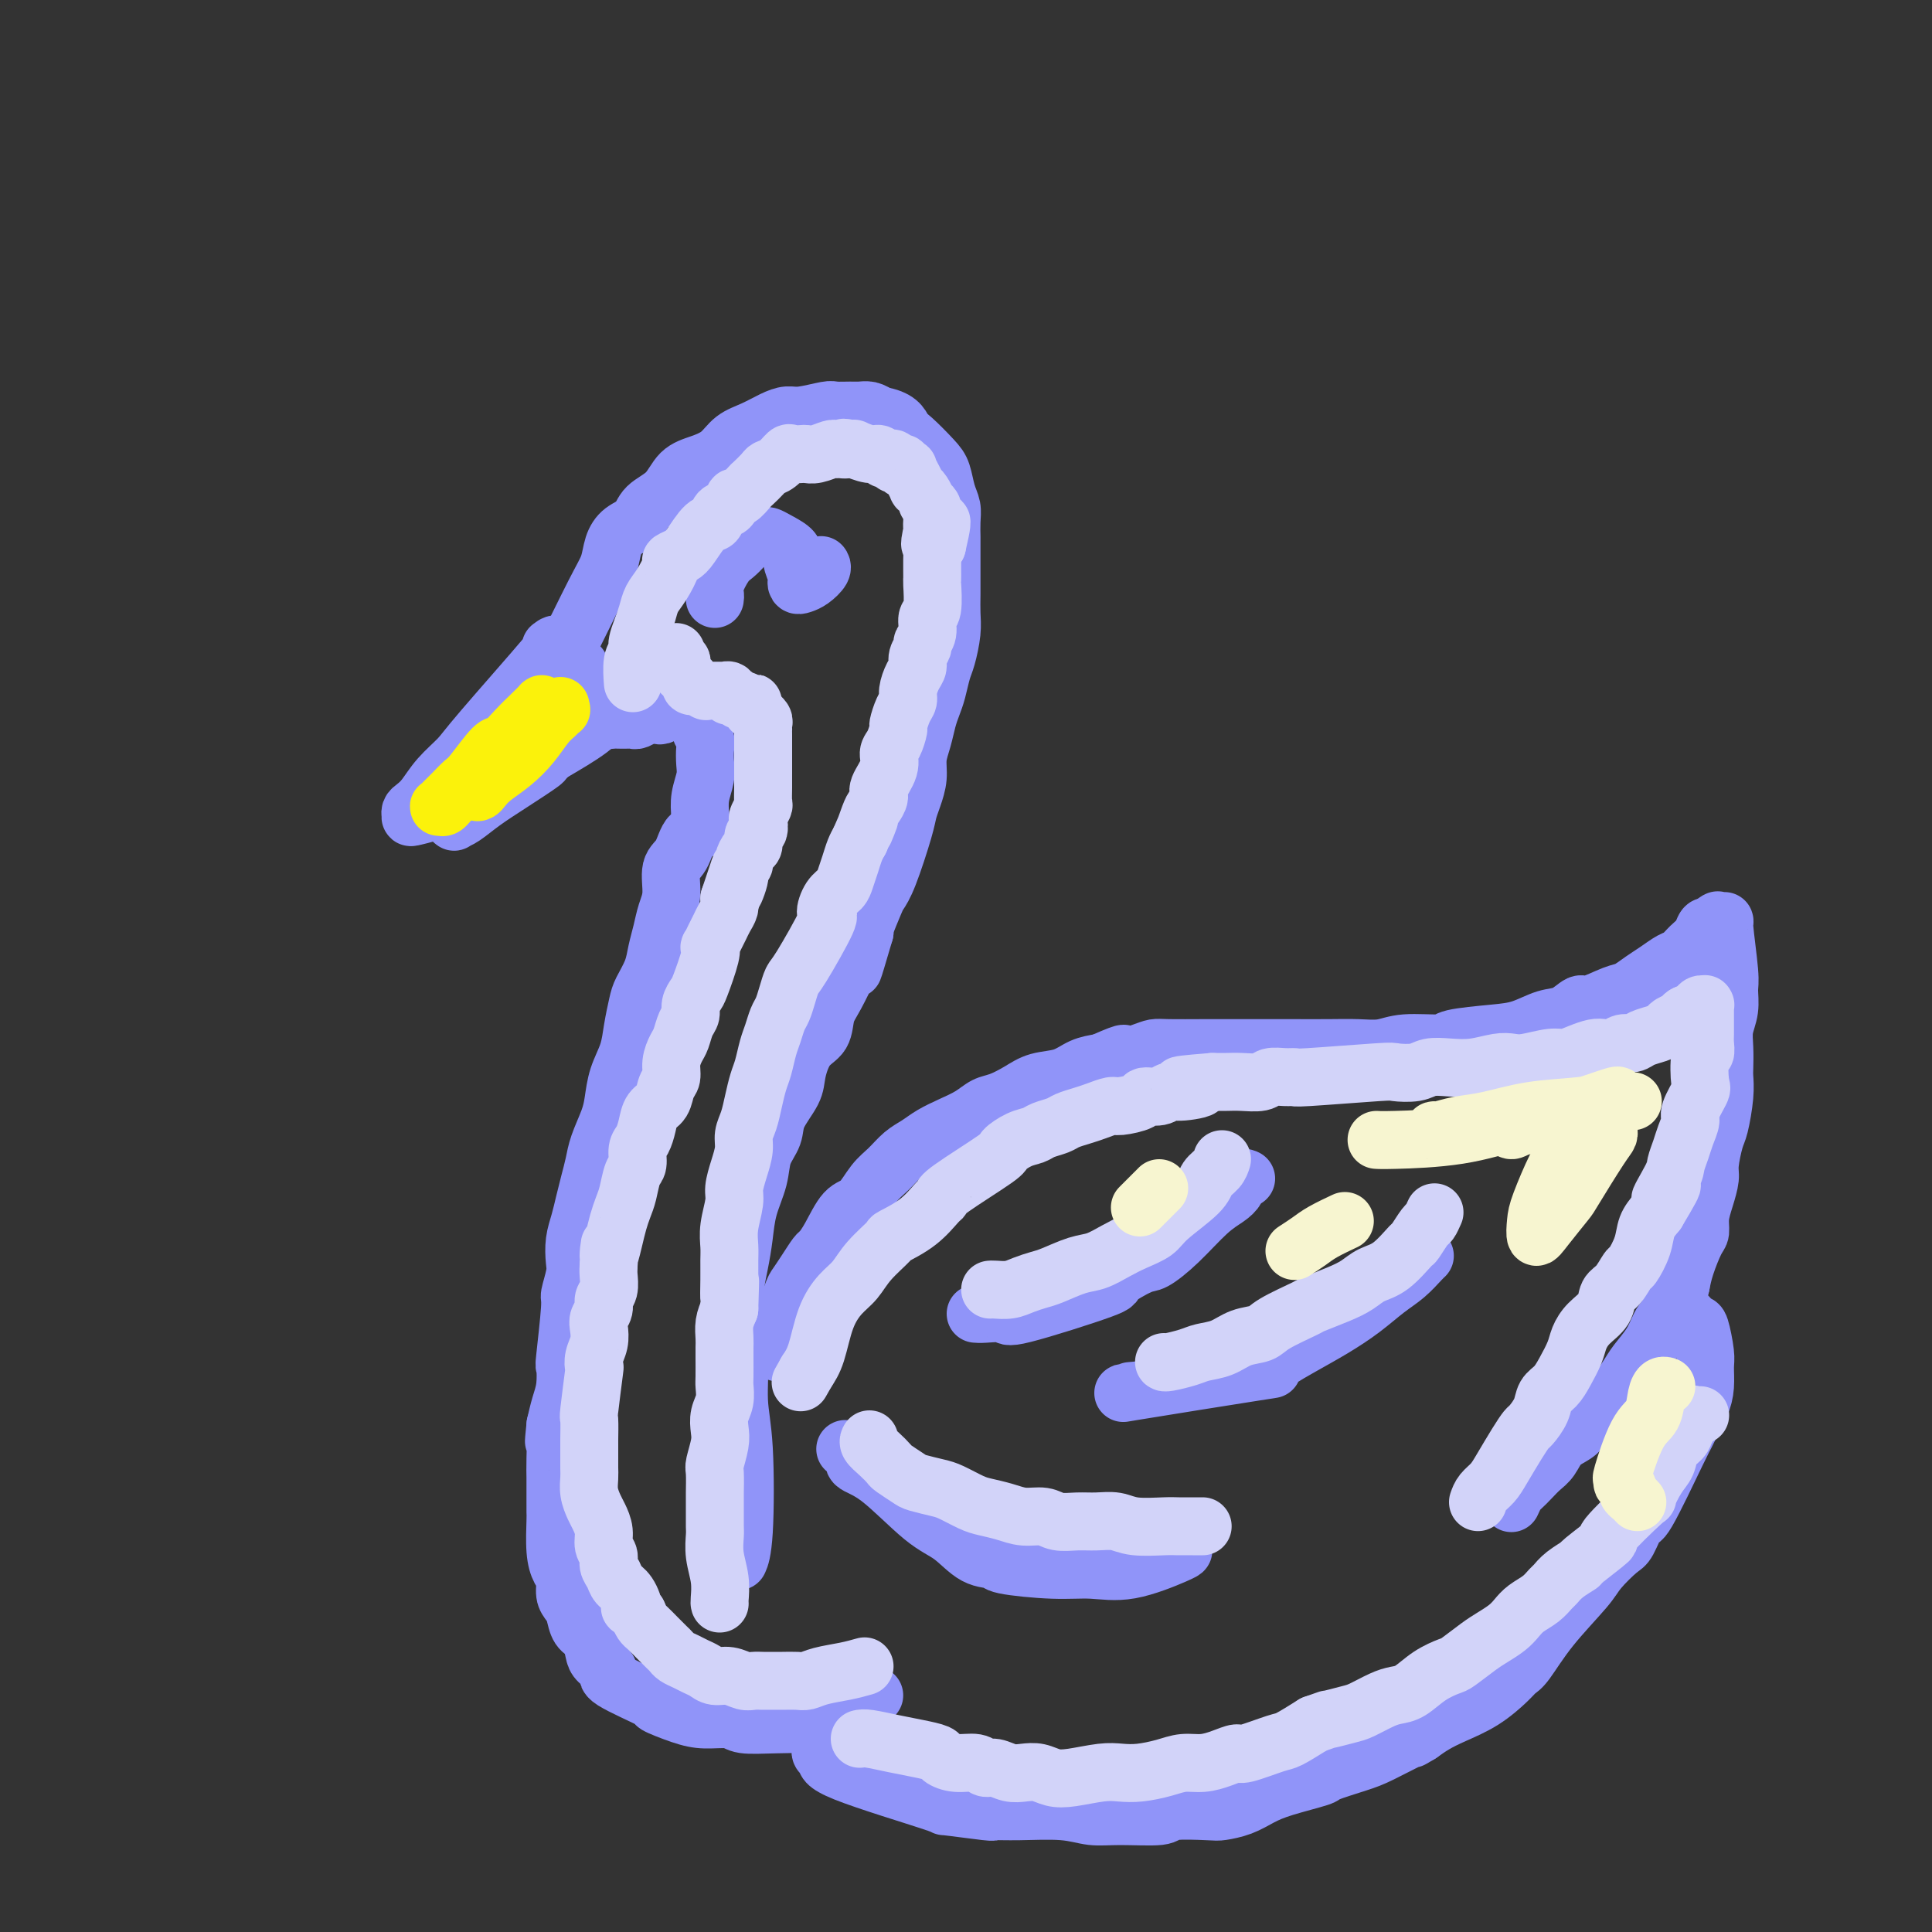 <svg viewBox='0 0 400 400' version='1.1' xmlns='http://www.w3.org/2000/svg' xmlns:xlink='http://www.w3.org/1999/xlink'><rect x="0" y="0" width="400" height="400" fill="#333333" stroke="none"/><g fill='none' stroke='rgb(144,148,249)' stroke-width='12' stroke-linecap='round' stroke-linejoin='round'><path d='M115,138c0.251,-0.064 0.503,-0.129 2,-3c1.497,-2.871 4.240,-8.550 6,-12c1.760,-3.450 2.539,-4.671 3,-6c0.461,-1.329 0.606,-2.766 1,-4c0.394,-1.234 1.038,-2.263 2,-3c0.962,-0.737 2.241,-1.181 3,-2c0.759,-0.819 0.997,-2.014 2,-3c1.003,-0.986 2.771,-1.762 4,-3c1.229,-1.238 1.921,-2.936 3,-4c1.079,-1.064 2.547,-1.493 4,-2c1.453,-0.507 2.893,-1.093 4,-2c1.107,-0.907 1.883,-2.137 3,-3c1.117,-0.863 2.576,-1.359 4,-2c1.424,-0.641 2.814,-1.426 4,-2c1.186,-0.574 2.170,-0.939 3,-1c0.830,-0.061 1.507,0.180 3,0c1.493,-0.180 3.804,-0.781 5,-1c1.196,-0.219 1.279,-0.056 2,0c0.721,0.056 2.080,0.005 3,0c0.920,-0.005 1.402,0.037 2,0c0.598,-0.037 1.314,-0.153 2,0c0.686,0.153 1.343,0.577 2,1'/><path d='M182,86c4.008,0.614 4.527,2.149 5,3c0.473,0.851 0.901,1.018 2,2c1.099,0.982 2.869,2.779 4,4c1.131,1.221 1.624,1.866 2,3c0.376,1.134 0.637,2.758 1,4c0.363,1.242 0.829,2.102 1,3c0.171,0.898 0.046,1.835 0,3c-0.046,1.165 -0.012,2.559 0,3c0.012,0.441 0.003,-0.069 0,1c-0.003,1.069 -0.000,3.719 0,5c0.000,1.281 -0.003,1.193 0,2c0.003,0.807 0.012,2.507 0,4c-0.012,1.493 -0.045,2.777 0,4c0.045,1.223 0.167,2.386 0,4c-0.167,1.614 -0.622,3.680 -1,5c-0.378,1.320 -0.678,1.892 -1,3c-0.322,1.108 -0.665,2.750 -1,4c-0.335,1.250 -0.663,2.108 -1,3c-0.337,0.892 -0.681,1.817 -1,3c-0.319,1.183 -0.611,2.624 -1,4c-0.389,1.376 -0.876,2.687 -1,4c-0.124,1.313 0.115,2.627 0,4c-0.115,1.373 -0.584,2.806 -1,4c-0.416,1.194 -0.779,2.151 -1,3c-0.221,0.849 -0.301,1.590 -1,4c-0.699,2.410 -2.016,6.488 -3,9c-0.984,2.512 -1.635,3.457 -2,4c-0.365,0.543 -0.444,0.685 -1,2c-0.556,1.315 -1.587,3.804 -2,5c-0.413,1.196 -0.206,1.098 0,1'/><path d='M179,193c-3.217,10.974 -2.261,7.409 -2,6c0.261,-1.409 -0.174,-0.661 -1,1c-0.826,1.661 -2.043,4.237 -3,6c-0.957,1.763 -1.655,2.714 -2,4c-0.345,1.286 -0.338,2.906 -1,4c-0.662,1.094 -1.993,1.660 -3,3c-1.007,1.340 -1.688,3.452 -2,5c-0.312,1.548 -0.253,2.530 -1,4c-0.747,1.470 -2.298,3.427 -3,5c-0.702,1.573 -0.555,2.762 -1,4c-0.445,1.238 -1.481,2.527 -2,4c-0.519,1.473 -0.522,3.131 -1,5c-0.478,1.869 -1.430,3.948 -2,6c-0.570,2.052 -0.756,4.077 -1,6c-0.244,1.923 -0.545,3.745 -1,6c-0.455,2.255 -1.063,4.942 -1,8c0.063,3.058 0.798,6.487 1,10c0.202,3.513 -0.128,7.110 0,10c0.128,2.890 0.715,5.074 1,10c0.285,4.926 0.269,12.596 0,17c-0.269,4.404 -0.791,5.544 -1,6c-0.209,0.456 -0.104,0.228 0,0'/><path d='M120,138c0.024,0.245 0.048,0.489 0,1c-0.048,0.511 -0.167,1.288 0,2c0.167,0.712 0.621,1.357 1,2c0.379,0.643 0.683,1.282 1,2c0.317,0.718 0.647,1.513 1,2c0.353,0.487 0.728,0.667 1,1c0.272,0.333 0.440,0.821 1,1c0.560,0.179 1.511,0.049 2,0c0.489,-0.049 0.515,-0.017 1,0c0.485,0.017 1.429,0.018 2,0c0.571,-0.018 0.769,-0.056 1,0c0.231,0.056 0.496,0.208 1,0c0.504,-0.208 1.248,-0.774 2,-1c0.752,-0.226 1.512,-0.113 2,0c0.488,0.113 0.705,0.227 1,0c0.295,-0.227 0.670,-0.794 1,-1c0.330,-0.206 0.616,-0.052 1,0c0.384,0.052 0.867,0.002 1,0c0.133,-0.002 -0.085,0.044 0,0c0.085,-0.044 0.471,-0.177 1,0c0.529,0.177 1.199,0.665 2,1c0.801,0.335 1.731,0.515 2,1c0.269,0.485 -0.123,1.273 0,2c0.123,0.727 0.761,1.394 1,2c0.239,0.606 0.078,1.151 0,2c-0.078,0.849 -0.072,2.001 0,3c0.072,0.999 0.212,1.846 0,3c-0.212,1.154 -0.775,2.615 -1,4c-0.225,1.385 -0.113,2.692 0,4'/><path d='M145,169c-0.056,3.943 -1.195,3.299 -2,4c-0.805,0.701 -1.276,2.746 -2,4c-0.724,1.254 -1.700,1.717 -2,3c-0.300,1.283 0.075,3.385 0,5c-0.075,1.615 -0.601,2.743 -1,4c-0.399,1.257 -0.670,2.642 -1,4c-0.330,1.358 -0.719,2.690 -1,4c-0.281,1.310 -0.456,2.597 -1,4c-0.544,1.403 -1.459,2.923 -2,4c-0.541,1.077 -0.709,1.712 -1,3c-0.291,1.288 -0.707,3.228 -1,5c-0.293,1.772 -0.463,3.376 -1,5c-0.537,1.624 -1.439,3.266 -2,5c-0.561,1.734 -0.780,3.559 -1,5c-0.220,1.441 -0.440,2.499 -1,4c-0.560,1.501 -1.459,3.444 -2,5c-0.541,1.556 -0.723,2.726 -1,4c-0.277,1.274 -0.649,2.652 -1,4c-0.351,1.348 -0.681,2.666 -1,4c-0.319,1.334 -0.625,2.684 -1,4c-0.375,1.316 -0.817,2.599 -1,4c-0.183,1.401 -0.105,2.920 0,4c0.105,1.080 0.238,1.722 0,3c-0.238,1.278 -0.848,3.191 -1,4c-0.152,0.809 0.152,0.512 0,3c-0.152,2.488 -0.762,7.761 -1,10c-0.238,2.239 -0.105,1.446 0,2c0.105,0.554 0.182,2.457 0,4c-0.182,1.543 -0.623,2.727 -1,4c-0.377,1.273 -0.688,2.637 -1,4'/><path d='M115,295c-0.619,6.079 -0.166,2.277 0,2c0.166,-0.277 0.045,2.972 0,5c-0.045,2.028 -0.013,2.835 0,4c0.013,1.165 0.006,2.686 0,4c-0.006,1.314 -0.012,2.420 0,3c0.012,0.580 0.041,0.634 0,2c-0.041,1.366 -0.152,4.043 0,6c0.152,1.957 0.566,3.195 1,4c0.434,0.805 0.889,1.178 1,2c0.111,0.822 -0.121,2.092 0,3c0.121,0.908 0.596,1.454 1,2c0.404,0.546 0.737,1.090 1,2c0.263,0.910 0.458,2.184 1,3c0.542,0.816 1.433,1.175 2,2c0.567,0.825 0.809,2.116 1,3c0.191,0.884 0.331,1.359 1,2c0.669,0.641 1.869,1.446 2,2c0.131,0.554 -0.806,0.856 1,2c1.806,1.144 6.354,3.129 8,4c1.646,0.871 0.391,0.630 1,1c0.609,0.370 3.081,1.353 5,2c1.919,0.647 3.283,0.958 5,1c1.717,0.042 3.787,-0.185 5,0c1.213,0.185 1.569,0.782 3,1c1.431,0.218 3.939,0.059 7,0c3.061,-0.059 6.676,-0.016 10,-1c3.324,-0.984 6.356,-2.996 8,-4c1.644,-1.004 1.898,-1.001 2,-1c0.102,0.001 0.051,0.001 0,0'/><path d='M114,134c0.925,-0.696 1.850,-1.392 -1,2c-2.850,3.392 -9.474,10.874 -13,15c-3.526,4.126 -3.954,4.898 -5,6c-1.046,1.102 -2.711,2.533 -4,4c-1.289,1.467 -2.203,2.968 -3,4c-0.797,1.032 -1.479,1.593 -2,2c-0.521,0.407 -0.883,0.660 -1,1c-0.117,0.340 0.010,0.766 0,1c-0.010,0.234 -0.156,0.274 1,0c1.156,-0.274 3.614,-0.863 6,-2c2.386,-1.137 4.702,-2.822 7,-4c2.298,-1.178 4.580,-1.850 7,-3c2.420,-1.150 4.978,-2.777 7,-4c2.022,-1.223 3.508,-2.040 5,-3c1.492,-0.960 2.990,-2.063 4,-3c1.010,-0.937 1.534,-1.708 2,-2c0.466,-0.292 0.876,-0.106 1,0c0.124,0.106 -0.039,0.131 0,0c0.039,-0.131 0.280,-0.420 0,0c-0.280,0.420 -1.080,1.549 -3,3c-1.920,1.451 -4.960,3.226 -8,5'/><path d='M114,156c-1.718,1.501 -1.014,1.254 -2,2c-0.986,0.746 -3.662,2.487 -6,4c-2.338,1.513 -4.339,2.799 -6,4c-1.661,1.201 -2.981,2.317 -4,3c-1.019,0.683 -1.736,0.934 -2,1c-0.264,0.066 -0.074,-0.053 0,0c0.074,0.053 0.032,0.279 0,0c-0.032,-0.279 -0.054,-1.064 1,-2c1.054,-0.936 3.183,-2.023 5,-4c1.817,-1.977 3.320,-4.845 5,-7c1.680,-2.155 3.536,-3.597 5,-5c1.464,-1.403 2.537,-2.768 4,-4c1.463,-1.232 3.317,-2.332 4,-3c0.683,-0.668 0.195,-0.905 0,-1c-0.195,-0.095 -0.098,-0.047 0,0'/><path d='M148,124c0.048,-0.304 0.096,-0.609 0,-1c-0.096,-0.391 -0.335,-0.869 0,-2c0.335,-1.131 1.245,-2.916 2,-4c0.755,-1.084 1.354,-1.468 2,-2c0.646,-0.532 1.340,-1.212 2,-2c0.660,-0.788 1.284,-1.683 2,-2c0.716,-0.317 1.522,-0.056 2,0c0.478,0.056 0.629,-0.094 1,0c0.371,0.094 0.961,0.431 2,1c1.039,0.569 2.526,1.372 3,2c0.474,0.628 -0.067,1.083 0,2c0.067,0.917 0.741,2.296 1,3c0.259,0.704 0.101,0.732 0,1c-0.101,0.268 -0.146,0.776 0,1c0.146,0.224 0.484,0.165 1,0c0.516,-0.165 1.210,-0.436 2,-1c0.790,-0.564 1.674,-1.421 2,-2c0.326,-0.579 0.093,-0.880 0,-1c-0.093,-0.120 -0.047,-0.060 0,0'/><path d='M161,280c0.478,-1.099 0.957,-2.198 1,-3c0.043,-0.802 -0.349,-1.308 0,-3c0.349,-1.692 1.441,-4.571 2,-6c0.559,-1.429 0.586,-1.409 1,-2c0.414,-0.591 1.216,-1.794 2,-3c0.784,-1.206 1.550,-2.414 2,-3c0.450,-0.586 0.585,-0.548 1,-1c0.415,-0.452 1.111,-1.394 2,-3c0.889,-1.606 1.970,-3.876 3,-5c1.030,-1.124 2.008,-1.102 3,-2c0.992,-0.898 1.997,-2.716 3,-4c1.003,-1.284 2.004,-2.035 3,-3c0.996,-0.965 1.989,-2.145 3,-3c1.011,-0.855 2.042,-1.385 3,-2c0.958,-0.615 1.844,-1.316 3,-2c1.156,-0.684 2.581,-1.352 4,-2c1.419,-0.648 2.832,-1.277 4,-2c1.168,-0.723 2.090,-1.541 3,-2c0.910,-0.459 1.807,-0.561 3,-1c1.193,-0.439 2.682,-1.217 4,-2c1.318,-0.783 2.467,-1.571 4,-2c1.533,-0.429 3.451,-0.500 5,-1c1.549,-0.500 2.728,-1.429 4,-2c1.272,-0.571 2.636,-0.786 4,-1'/><path d='M228,220c7.049,-3.121 4.170,-1.425 4,-1c-0.170,0.425 2.368,-0.422 4,-1c1.632,-0.578 2.357,-0.887 3,-1c0.643,-0.113 1.204,-0.030 3,0c1.796,0.030 4.827,0.008 7,0c2.173,-0.008 3.490,-0.002 5,0c1.510,0.002 3.214,0.000 5,0c1.786,-0.000 3.653,0.001 5,0c1.347,-0.001 2.173,-0.004 4,0c1.827,0.004 4.655,0.016 7,0c2.345,-0.016 4.209,-0.060 6,0c1.791,0.060 3.510,0.223 5,0c1.490,-0.223 2.750,-0.832 5,-1c2.250,-0.168 5.490,0.106 7,0c1.510,-0.106 1.289,-0.590 3,-1c1.711,-0.410 5.355,-0.745 8,-1c2.645,-0.255 4.291,-0.431 6,-1c1.709,-0.569 3.479,-1.533 5,-2c1.521,-0.467 2.791,-0.439 4,-1c1.209,-0.561 2.357,-1.711 3,-2c0.643,-0.289 0.780,0.285 2,0c1.220,-0.285 3.524,-1.428 5,-2c1.476,-0.572 2.125,-0.572 3,-1c0.875,-0.428 1.977,-1.284 3,-2c1.023,-0.716 1.965,-1.294 3,-2c1.035,-0.706 2.161,-1.542 3,-2c0.839,-0.458 1.391,-0.540 2,-1c0.609,-0.460 1.277,-1.299 2,-2c0.723,-0.701 1.502,-1.266 2,-2c0.498,-0.734 0.714,-1.638 1,-2c0.286,-0.362 0.643,-0.181 1,0'/><path d='M354,192c2.791,-2.239 1.269,-1.336 1,-1c-0.269,0.336 0.716,0.107 1,0c0.284,-0.107 -0.135,-0.091 0,0c0.135,0.091 0.822,0.257 1,0c0.178,-0.257 -0.152,-0.936 0,1c0.152,1.936 0.787,6.488 1,9c0.213,2.512 0.005,2.984 0,4c-0.005,1.016 0.195,2.575 0,4c-0.195,1.425 -0.783,2.717 -1,4c-0.217,1.283 -0.061,2.557 0,4c0.061,1.443 0.028,3.055 0,4c-0.028,0.945 -0.050,1.222 0,2c0.050,0.778 0.172,2.055 0,4c-0.172,1.945 -0.637,4.557 -1,6c-0.363,1.443 -0.623,1.716 -1,3c-0.377,1.284 -0.871,3.580 -1,5c-0.129,1.420 0.107,1.963 0,3c-0.107,1.037 -0.557,2.566 -1,4c-0.443,1.434 -0.878,2.771 -1,4c-0.122,1.229 0.070,2.350 0,3c-0.070,0.650 -0.404,0.829 -1,2c-0.596,1.171 -1.456,3.335 -2,5c-0.544,1.665 -0.772,2.833 -1,4'/><path d='M348,266c-1.585,6.340 -1.047,2.688 -1,2c0.047,-0.688 -0.396,1.586 -1,3c-0.604,1.414 -1.369,1.967 -2,3c-0.631,1.033 -1.127,2.546 -2,4c-0.873,1.454 -2.124,2.851 -3,4c-0.876,1.149 -1.375,2.051 -2,3c-0.625,0.949 -1.374,1.945 -2,3c-0.626,1.055 -1.130,2.168 -2,3c-0.870,0.832 -2.106,1.381 -3,2c-0.894,0.619 -1.447,1.306 -2,2c-0.553,0.694 -1.107,1.393 -2,2c-0.893,0.607 -2.127,1.122 -3,2c-0.873,0.878 -1.385,2.118 -2,3c-0.615,0.882 -1.331,1.407 -2,2c-0.669,0.593 -1.290,1.256 -2,2c-0.710,0.744 -1.510,1.571 -2,2c-0.490,0.429 -0.670,0.462 -1,1c-0.330,0.538 -0.808,1.582 -1,2c-0.192,0.418 -0.096,0.209 0,0'/><path d='M346,270c0.251,-0.164 0.502,-0.329 1,0c0.498,0.329 1.244,1.150 2,2c0.756,0.850 1.524,1.728 2,2c0.476,0.272 0.662,-0.063 1,1c0.338,1.063 0.830,3.524 1,5c0.170,1.476 0.018,1.968 0,3c-0.018,1.032 0.098,2.606 0,4c-0.098,1.394 -0.412,2.610 -1,4c-0.588,1.390 -1.452,2.953 -2,4c-0.548,1.047 -0.780,1.576 -1,2c-0.220,0.424 -0.427,0.741 -2,4c-1.573,3.259 -4.512,9.460 -6,12c-1.488,2.540 -1.525,1.418 -2,2c-0.475,0.582 -1.389,2.869 -2,4c-0.611,1.131 -0.919,1.105 -2,2c-1.081,0.895 -2.933,2.712 -4,4c-1.067,1.288 -1.347,2.048 -3,4c-1.653,1.952 -4.677,5.096 -7,8c-2.323,2.904 -3.944,5.569 -5,7c-1.056,1.431 -1.546,1.629 -2,2c-0.454,0.371 -0.873,0.914 -2,2c-1.127,1.086 -2.962,2.714 -5,4c-2.038,1.286 -4.280,2.231 -6,3c-1.720,0.769 -2.920,1.363 -4,2c-1.080,0.637 -2.040,1.319 -3,2'/><path d='M294,359c-2.929,1.771 -1.252,0.697 -2,1c-0.748,0.303 -3.921,1.982 -6,3c-2.079,1.018 -3.063,1.375 -5,2c-1.937,0.625 -4.828,1.519 -6,2c-1.172,0.481 -0.625,0.549 -2,1c-1.375,0.451 -4.670,1.284 -7,2c-2.330,0.716 -3.693,1.315 -5,2c-1.307,0.685 -2.557,1.455 -4,2c-1.443,0.545 -3.077,0.864 -4,1c-0.923,0.136 -1.134,0.090 -3,0c-1.866,-0.090 -5.387,-0.224 -7,0c-1.613,0.224 -1.319,0.806 -3,1c-1.681,0.194 -5.338,-0.001 -8,0c-2.662,0.001 -4.330,0.198 -6,0c-1.670,-0.198 -3.341,-0.789 -6,-1c-2.659,-0.211 -6.307,-0.041 -9,0c-2.693,0.041 -4.432,-0.047 -5,0c-0.568,0.047 0.035,0.230 -2,0c-2.035,-0.230 -6.707,-0.873 -8,-1c-1.293,-0.127 0.792,0.264 -3,-1c-3.792,-1.264 -13.461,-4.181 -18,-6c-4.539,-1.819 -3.949,-2.539 -4,-3c-0.051,-0.461 -0.745,-0.663 -1,-1c-0.255,-0.337 -0.073,-0.811 0,-1c0.073,-0.189 0.036,-0.095 0,0'/><path d='M175,300c0.935,0.229 1.869,0.457 2,1c0.131,0.543 -0.542,1.399 0,2c0.542,0.601 2.300,0.945 5,3c2.700,2.055 6.341,5.821 9,8c2.659,2.179 4.337,2.770 6,4c1.663,1.230 3.310,3.099 5,4c1.690,0.901 3.423,0.833 4,1c0.577,0.167 -0.003,0.570 2,1c2.003,0.430 6.589,0.886 10,1c3.411,0.114 5.646,-0.113 8,0c2.354,0.113 4.827,0.566 8,0c3.173,-0.566 7.047,-2.152 9,-3c1.953,-0.848 1.987,-0.956 2,-1c0.013,-0.044 0.007,-0.022 0,0'/><path d='M202,272c0.388,0.038 0.775,0.076 2,0c1.225,-0.076 3.287,-0.266 4,0c0.713,0.266 0.076,0.988 4,0c3.924,-0.988 12.410,-3.686 16,-5c3.590,-1.314 2.284,-1.244 3,-2c0.716,-0.756 3.455,-2.338 5,-3c1.545,-0.662 1.895,-0.403 3,-1c1.105,-0.597 2.964,-2.048 5,-4c2.036,-1.952 4.248,-4.404 6,-6c1.752,-1.596 3.044,-2.337 4,-3c0.956,-0.663 1.576,-1.250 2,-2c0.424,-0.750 0.653,-1.663 1,-2c0.347,-0.337 0.814,-0.096 1,0c0.186,0.096 0.093,0.048 0,0'/><path d='M234,288c1.167,-0.120 2.333,-0.240 1,0c-1.333,0.240 -5.166,0.841 0,0c5.166,-0.841 19.332,-3.123 25,-4c5.668,-0.877 2.837,-0.349 3,-1c0.163,-0.651 3.320,-2.480 6,-4c2.680,-1.520 4.882,-2.729 7,-4c2.118,-1.271 4.151,-2.603 6,-4c1.849,-1.397 3.515,-2.858 5,-4c1.485,-1.142 2.790,-1.966 4,-3c1.210,-1.034 2.326,-2.278 3,-3c0.674,-0.722 0.907,-0.920 1,-1c0.093,-0.080 0.047,-0.040 0,0'/></g>
<g fill='none' stroke='rgb(210,211,249)' stroke-width='12' stroke-linecap='round' stroke-linejoin='round'><path d='M178,360c0.399,-0.089 0.798,-0.179 2,0c1.202,0.179 3.205,0.626 5,1c1.795,0.374 3.380,0.673 5,1c1.620,0.327 3.274,0.680 4,1c0.726,0.320 0.525,0.607 1,1c0.475,0.393 1.625,0.894 3,1c1.375,0.106 2.976,-0.182 4,0c1.024,0.182 1.471,0.832 2,1c0.529,0.168 1.142,-0.148 2,0c0.858,0.148 1.963,0.759 3,1c1.037,0.241 2.006,0.114 3,0c0.994,-0.114 2.012,-0.213 3,0c0.988,0.213 1.946,0.737 3,1c1.054,0.263 2.203,0.264 4,0c1.797,-0.264 4.241,-0.793 6,-1c1.759,-0.207 2.833,-0.093 4,0c1.167,0.093 2.426,0.166 4,0c1.574,-0.166 3.462,-0.571 5,-1c1.538,-0.429 2.726,-0.884 4,-1c1.274,-0.116 2.635,0.105 4,0c1.365,-0.105 2.734,-0.537 4,-1c1.266,-0.463 2.431,-0.955 3,-1c0.569,-0.045 0.544,0.359 2,0c1.456,-0.359 4.392,-1.481 6,-2c1.608,-0.519 1.888,-0.434 3,-1c1.112,-0.566 3.056,-1.783 5,-3'/><path d='M272,357c4.029,-1.412 2.602,-0.942 3,-1c0.398,-0.058 2.623,-0.644 4,-1c1.377,-0.356 1.907,-0.483 3,-1c1.093,-0.517 2.748,-1.424 4,-2c1.252,-0.576 2.101,-0.821 3,-1c0.899,-0.179 1.847,-0.292 3,-1c1.153,-0.708 2.510,-2.010 4,-3c1.490,-0.990 3.113,-1.669 4,-2c0.887,-0.331 1.039,-0.315 2,-1c0.961,-0.685 2.732,-2.070 4,-3c1.268,-0.930 2.034,-1.404 3,-2c0.966,-0.596 2.132,-1.315 3,-2c0.868,-0.685 1.436,-1.334 2,-2c0.564,-0.666 1.122,-1.347 2,-2c0.878,-0.653 2.075,-1.279 3,-2c0.925,-0.721 1.577,-1.538 2,-2c0.423,-0.462 0.617,-0.571 1,-1c0.383,-0.429 0.953,-1.180 2,-2c1.047,-0.820 2.569,-1.710 3,-2c0.431,-0.290 -0.230,0.021 1,-1c1.230,-1.021 4.349,-3.372 5,-4c0.651,-0.628 -1.167,0.468 0,-1c1.167,-1.468 5.320,-5.499 7,-7c1.680,-1.501 0.888,-0.471 1,-1c0.112,-0.529 1.130,-2.617 2,-4c0.870,-1.383 1.594,-2.061 2,-3c0.406,-0.939 0.494,-2.137 1,-3c0.506,-0.863 1.430,-1.389 2,-2c0.570,-0.611 0.785,-1.305 1,-2'/><path d='M349,296c2.714,-3.950 1.498,-2.326 1,-2c-0.498,0.326 -0.278,-0.644 0,-1c0.278,-0.356 0.613,-0.096 1,0c0.387,0.096 0.825,0.027 1,0c0.175,-0.027 0.088,-0.014 0,0'/><path d='M306,311c0.237,-0.675 0.473,-1.351 1,-2c0.527,-0.649 1.344,-1.272 2,-2c0.656,-0.728 1.149,-1.563 2,-3c0.851,-1.437 2.058,-3.477 3,-5c0.942,-1.523 1.617,-2.529 2,-3c0.383,-0.471 0.472,-0.407 1,-1c0.528,-0.593 1.493,-1.842 2,-3c0.507,-1.158 0.555,-2.224 1,-3c0.445,-0.776 1.287,-1.260 2,-2c0.713,-0.740 1.298,-1.734 2,-3c0.702,-1.266 1.521,-2.805 2,-4c0.479,-1.195 0.617,-2.048 1,-3c0.383,-0.952 1.010,-2.003 2,-3c0.990,-0.997 2.344,-1.938 3,-3c0.656,-1.062 0.613,-2.244 1,-3c0.387,-0.756 1.202,-1.087 2,-2c0.798,-0.913 1.578,-2.408 2,-3c0.422,-0.592 0.484,-0.283 1,-1c0.516,-0.717 1.485,-2.462 2,-4c0.515,-1.538 0.576,-2.868 1,-4c0.424,-1.132 1.212,-2.066 2,-3'/><path d='M343,251c5.842,-9.757 1.946,-4.150 1,-3c-0.946,1.150 1.057,-2.157 2,-4c0.943,-1.843 0.825,-2.221 1,-3c0.175,-0.779 0.643,-1.960 1,-3c0.357,-1.040 0.604,-1.938 1,-3c0.396,-1.062 0.942,-2.289 1,-3c0.058,-0.711 -0.373,-0.907 0,-2c0.373,-1.093 1.550,-3.084 2,-4c0.450,-0.916 0.173,-0.759 0,-2c-0.173,-1.241 -0.243,-3.881 0,-5c0.243,-1.119 0.797,-0.718 1,-1c0.203,-0.282 0.054,-1.246 0,-2c-0.054,-0.754 -0.015,-1.297 0,-2c0.015,-0.703 0.004,-1.565 0,-2c-0.004,-0.435 -0.001,-0.442 0,-1c0.001,-0.558 0.001,-1.666 0,-2c-0.001,-0.334 -0.003,0.106 0,0c0.003,-0.106 0.013,-0.757 0,-1c-0.013,-0.243 -0.048,-0.076 0,0c0.048,0.076 0.178,0.062 0,0c-0.178,-0.062 -0.663,-0.170 -1,0c-0.337,0.170 -0.525,0.620 -1,1c-0.475,0.380 -1.238,0.690 -2,1'/><path d='M349,210c-0.734,0.333 -0.571,0.666 -1,1c-0.429,0.334 -1.452,0.668 -2,1c-0.548,0.332 -0.622,0.662 -1,1c-0.378,0.338 -1.060,0.683 -2,1c-0.940,0.317 -2.139,0.607 -3,1c-0.861,0.393 -1.385,0.889 -2,1c-0.615,0.111 -1.322,-0.164 -2,0c-0.678,0.164 -1.326,0.766 -2,1c-0.674,0.234 -1.375,0.100 -2,0c-0.625,-0.100 -1.175,-0.167 -2,0c-0.825,0.167 -1.925,0.567 -3,1c-1.075,0.433 -2.124,0.900 -3,1c-0.876,0.100 -1.580,-0.166 -3,0c-1.420,0.166 -3.555,0.763 -5,1c-1.445,0.237 -2.200,0.115 -3,0c-0.800,-0.115 -1.643,-0.223 -3,0c-1.357,0.223 -3.226,0.778 -5,1c-1.774,0.222 -3.454,0.111 -5,0c-1.546,-0.111 -2.958,-0.222 -4,0c-1.042,0.222 -1.714,0.777 -3,1c-1.286,0.223 -3.187,0.112 -4,0c-0.813,-0.112 -0.540,-0.227 -4,0c-3.460,0.227 -10.654,0.797 -14,1c-3.346,0.203 -2.842,0.040 -3,0c-0.158,-0.040 -0.976,0.042 -2,0c-1.024,-0.042 -2.255,-0.207 -3,0c-0.745,0.207 -1.004,0.788 -2,1c-0.996,0.212 -2.730,0.057 -4,0c-1.270,-0.057 -2.077,-0.016 -3,0c-0.923,0.016 -1.961,0.008 -3,0'/><path d='M251,224c-11.834,0.935 -4.919,0.772 -3,1c1.919,0.228 -1.156,0.849 -3,1c-1.844,0.151 -2.455,-0.166 -3,0c-0.545,0.166 -1.023,0.814 -2,1c-0.977,0.186 -2.453,-0.091 -3,0c-0.547,0.091 -0.166,0.549 -1,1c-0.834,0.451 -2.885,0.894 -4,1c-1.115,0.106 -1.295,-0.126 -2,0c-0.705,0.126 -1.936,0.611 -3,1c-1.064,0.389 -1.961,0.682 -3,1c-1.039,0.318 -2.220,0.662 -3,1c-0.780,0.338 -1.159,0.672 -2,1c-0.841,0.328 -2.144,0.650 -3,1c-0.856,0.350 -1.267,0.727 -2,1c-0.733,0.273 -1.790,0.441 -3,1c-1.210,0.559 -2.574,1.509 -3,2c-0.426,0.491 0.086,0.522 -2,2c-2.086,1.478 -6.770,4.403 -9,6c-2.230,1.597 -2.006,1.864 -2,2c0.006,0.136 -0.207,0.139 -1,1c-0.793,0.861 -2.165,2.580 -4,4c-1.835,1.420 -4.132,2.542 -5,3c-0.868,0.458 -0.305,0.251 -1,1c-0.695,0.749 -2.647,2.455 -4,4c-1.353,1.545 -2.106,2.931 -3,4c-0.894,1.069 -1.930,1.823 -3,3c-1.070,1.177 -2.173,2.779 -3,5c-0.827,2.221 -1.379,5.063 -2,7c-0.621,1.937 -1.310,2.968 -2,4'/><path d='M167,284c-2.167,3.833 -1.083,1.917 0,0'/><path d='M253,240c-0.213,0.675 -0.425,1.350 -1,2c-0.575,0.650 -1.511,1.277 -2,2c-0.489,0.723 -0.531,1.544 -2,3c-1.469,1.456 -4.363,3.546 -6,5c-1.637,1.454 -2.015,2.272 -3,3c-0.985,0.728 -2.578,1.365 -4,2c-1.422,0.635 -2.673,1.269 -4,2c-1.327,0.731 -2.729,1.557 -4,2c-1.271,0.443 -2.412,0.501 -4,1c-1.588,0.499 -3.623,1.440 -5,2c-1.377,0.560 -2.096,0.738 -3,1c-0.904,0.262 -1.994,0.606 -3,1c-1.006,0.394 -1.930,0.838 -3,1c-1.070,0.162 -2.288,0.044 -3,0c-0.712,-0.044 -0.918,-0.012 -1,0c-0.082,0.012 -0.041,0.006 0,0'/><path d='M297,251c-0.369,0.823 -0.737,1.646 -1,2c-0.263,0.354 -0.419,0.241 -1,1c-0.581,0.759 -1.586,2.392 -2,3c-0.414,0.608 -0.237,0.193 -1,1c-0.763,0.807 -2.468,2.836 -4,4c-1.532,1.164 -2.892,1.462 -4,2c-1.108,0.538 -1.963,1.316 -3,2c-1.037,0.684 -2.254,1.272 -4,2c-1.746,0.728 -4.021,1.594 -5,2c-0.979,0.406 -0.662,0.350 -2,1c-1.338,0.650 -4.329,2.005 -6,3c-1.671,0.995 -2.021,1.628 -3,2c-0.979,0.372 -2.588,0.482 -4,1c-1.412,0.518 -2.627,1.445 -4,2c-1.373,0.555 -2.904,0.737 -4,1c-1.096,0.263 -1.758,0.607 -3,1c-1.242,0.393 -3.065,0.837 -4,1c-0.935,0.163 -0.981,0.047 -1,0c-0.019,-0.047 -0.009,-0.023 0,0'/><path d='M249,316c-0.555,-0.002 -1.109,-0.004 -2,0c-0.891,0.004 -2.117,0.015 -3,0c-0.883,-0.015 -1.421,-0.057 -3,0c-1.579,0.057 -4.198,0.212 -6,0c-1.802,-0.212 -2.789,-0.793 -4,-1c-1.211,-0.207 -2.648,-0.041 -4,0c-1.352,0.041 -2.619,-0.045 -4,0c-1.381,0.045 -2.877,0.219 -4,0c-1.123,-0.219 -1.874,-0.831 -3,-1c-1.126,-0.169 -2.626,0.106 -4,0c-1.374,-0.106 -2.621,-0.592 -4,-1c-1.379,-0.408 -2.891,-0.740 -4,-1c-1.109,-0.260 -1.815,-0.450 -3,-1c-1.185,-0.550 -2.850,-1.461 -4,-2c-1.150,-0.539 -1.785,-0.707 -3,-1c-1.215,-0.293 -3.011,-0.711 -4,-1c-0.989,-0.289 -1.173,-0.448 -2,-1c-0.827,-0.552 -2.299,-1.497 -3,-2c-0.701,-0.503 -0.633,-0.566 -1,-1c-0.367,-0.434 -1.171,-1.240 -2,-2c-0.829,-0.760 -1.685,-1.474 -2,-2c-0.315,-0.526 -0.090,-0.865 0,-1c0.090,-0.135 0.045,-0.068 0,0'/><path d='M149,332c-0.030,-0.092 -0.061,-0.184 0,-1c0.061,-0.816 0.212,-2.356 0,-4c-0.212,-1.644 -0.789,-3.390 -1,-5c-0.211,-1.610 -0.057,-3.083 0,-4c0.057,-0.917 0.015,-1.279 0,-2c-0.015,-0.721 -0.005,-1.801 0,-3c0.005,-1.199 0.005,-2.516 0,-3c-0.005,-0.484 -0.015,-0.135 0,-1c0.015,-0.865 0.056,-2.945 0,-4c-0.056,-1.055 -0.207,-1.086 0,-2c0.207,-0.914 0.774,-2.710 1,-4c0.226,-1.290 0.113,-2.073 0,-3c-0.113,-0.927 -0.226,-1.999 0,-3c0.226,-1.001 0.793,-1.931 1,-3c0.207,-1.069 0.056,-2.278 0,-3c-0.056,-0.722 -0.016,-0.959 0,-2c0.016,-1.041 0.007,-2.887 0,-4c-0.007,-1.113 -0.012,-1.494 0,-2c0.012,-0.506 0.042,-1.136 0,-2c-0.042,-0.864 -0.155,-1.961 0,-3c0.155,-1.039 0.577,-2.019 1,-3'/><path d='M151,271c0.309,-9.989 0.082,-4.463 0,-3c-0.082,1.463 -0.018,-1.138 0,-3c0.018,-1.862 -0.010,-2.987 0,-4c0.010,-1.013 0.058,-1.915 0,-3c-0.058,-1.085 -0.222,-2.352 0,-4c0.222,-1.648 0.829,-3.676 1,-5c0.171,-1.324 -0.095,-1.942 0,-3c0.095,-1.058 0.550,-2.554 1,-4c0.450,-1.446 0.894,-2.842 1,-4c0.106,-1.158 -0.126,-2.080 0,-3c0.126,-0.920 0.611,-1.839 1,-3c0.389,-1.161 0.682,-2.565 1,-4c0.318,-1.435 0.663,-2.902 1,-4c0.337,-1.098 0.668,-1.826 1,-3c0.332,-1.174 0.666,-2.792 1,-4c0.334,-1.208 0.667,-2.005 1,-3c0.333,-0.995 0.666,-2.189 1,-3c0.334,-0.811 0.669,-1.241 1,-2c0.331,-0.759 0.659,-1.847 1,-3c0.341,-1.153 0.696,-2.371 1,-3c0.304,-0.629 0.557,-0.668 2,-3c1.443,-2.332 4.074,-6.956 5,-9c0.926,-2.044 0.146,-1.509 0,-2c-0.146,-0.491 0.342,-2.008 1,-3c0.658,-0.992 1.486,-1.459 2,-2c0.514,-0.541 0.715,-1.155 1,-2c0.285,-0.845 0.654,-1.920 1,-3c0.346,-1.080 0.670,-2.166 1,-3c0.330,-0.834 0.665,-1.417 1,-2'/><path d='M178,174c3.426,-8.031 1.490,-3.109 1,-2c-0.490,1.109 0.465,-1.596 1,-3c0.535,-1.404 0.650,-1.507 1,-2c0.350,-0.493 0.934,-1.377 1,-2c0.066,-0.623 -0.385,-0.987 0,-2c0.385,-1.013 1.605,-2.675 2,-4c0.395,-1.325 -0.035,-2.312 0,-3c0.035,-0.688 0.535,-1.077 1,-2c0.465,-0.923 0.894,-2.382 1,-3c0.106,-0.618 -0.113,-0.396 0,-1c0.113,-0.604 0.556,-2.035 1,-3c0.444,-0.965 0.888,-1.466 1,-2c0.112,-0.534 -0.110,-1.103 0,-2c0.110,-0.897 0.550,-2.124 1,-3c0.450,-0.876 0.909,-1.402 1,-2c0.091,-0.598 -0.187,-1.267 0,-2c0.187,-0.733 0.838,-1.530 1,-2c0.162,-0.470 -0.167,-0.614 0,-1c0.167,-0.386 0.829,-1.016 1,-2c0.171,-0.984 -0.150,-2.323 0,-3c0.150,-0.677 0.772,-0.692 1,-2c0.228,-1.308 0.061,-3.908 0,-5c-0.061,-1.092 -0.016,-0.677 0,-1c0.016,-0.323 0.004,-1.382 0,-2c-0.004,-0.618 0.002,-0.793 0,-1c-0.002,-0.207 -0.011,-0.447 0,-1c0.011,-0.553 0.041,-1.418 0,-2c-0.041,-0.582 -0.155,-0.881 0,-1c0.155,-0.119 0.577,-0.060 1,0'/><path d='M194,113c2.249,-9.555 -0.129,-2.941 -1,-1c-0.871,1.941 -0.234,-0.789 0,-2c0.234,-1.211 0.064,-0.901 0,-1c-0.064,-0.099 -0.021,-0.605 0,-1c0.021,-0.395 0.020,-0.678 0,-1c-0.020,-0.322 -0.061,-0.681 0,-1c0.061,-0.319 0.223,-0.597 0,-1c-0.223,-0.403 -0.829,-0.929 -1,-1c-0.171,-0.071 0.095,0.315 0,0c-0.095,-0.315 -0.551,-1.332 -1,-2c-0.449,-0.668 -0.890,-0.988 -1,-1c-0.110,-0.012 0.110,0.284 0,0c-0.110,-0.284 -0.552,-1.147 -1,-2c-0.448,-0.853 -0.904,-1.696 -1,-2c-0.096,-0.304 0.168,-0.068 0,0c-0.168,0.068 -0.767,-0.033 -1,0c-0.233,0.033 -0.100,0.201 0,0c0.100,-0.201 0.166,-0.772 0,-1c-0.166,-0.228 -0.566,-0.114 -1,0c-0.434,0.114 -0.904,0.228 -1,0c-0.096,-0.228 0.182,-0.797 0,-1c-0.182,-0.203 -0.824,-0.039 -1,0c-0.176,0.039 0.113,-0.046 0,0c-0.113,0.046 -0.628,0.222 -1,0c-0.372,-0.222 -0.600,-0.844 -1,-1c-0.400,-0.156 -0.973,0.154 -2,0c-1.027,-0.154 -2.507,-0.772 -3,-1c-0.493,-0.228 0.002,-0.065 0,0c-0.002,0.065 -0.501,0.033 -1,0'/><path d='M176,93c-2.037,-0.618 -1.130,-0.162 -1,0c0.130,0.162 -0.519,0.029 -1,0c-0.481,-0.029 -0.796,0.045 -1,0c-0.204,-0.045 -0.296,-0.208 -1,0c-0.704,0.208 -2.019,0.786 -3,1c-0.981,0.214 -1.627,0.064 -2,0c-0.373,-0.064 -0.471,-0.042 -1,0c-0.529,0.042 -1.489,0.104 -2,0c-0.511,-0.104 -0.575,-0.375 -1,0c-0.425,0.375 -1.212,1.394 -2,2c-0.788,0.606 -1.577,0.797 -2,1c-0.423,0.203 -0.481,0.417 -1,1c-0.519,0.583 -1.500,1.536 -2,2c-0.500,0.464 -0.519,0.438 -1,1c-0.481,0.562 -1.424,1.713 -2,2c-0.576,0.287 -0.786,-0.291 -1,0c-0.214,0.291 -0.431,1.450 -1,2c-0.569,0.550 -1.489,0.490 -2,1c-0.511,0.510 -0.614,1.590 -1,2c-0.386,0.410 -1.054,0.149 -2,1c-0.946,0.851 -2.168,2.815 -3,4c-0.832,1.185 -1.273,1.591 -2,2c-0.727,0.409 -1.739,0.823 -2,1c-0.261,0.177 0.228,0.119 0,1c-0.228,0.881 -1.175,2.700 -2,4c-0.825,1.300 -1.530,2.081 -2,3c-0.470,0.919 -0.706,1.977 -1,3c-0.294,1.023 -0.647,2.012 -1,3'/><path d='M133,130c-1.171,2.872 -1.098,3.551 -1,4c0.098,0.449 0.222,0.667 0,1c-0.222,0.333 -0.791,0.782 -1,2c-0.209,1.218 -0.060,3.205 0,4c0.060,0.795 0.030,0.397 0,0'/><path d='M179,345c-1.205,0.340 -2.409,0.679 -4,1c-1.591,0.321 -3.567,0.622 -5,1c-1.433,0.378 -2.323,0.833 -3,1c-0.677,0.167 -1.140,0.044 -2,0c-0.860,-0.044 -2.116,-0.011 -3,0c-0.884,0.011 -1.394,-0.001 -2,0c-0.606,0.001 -1.307,0.015 -2,0c-0.693,-0.015 -1.379,-0.060 -2,0c-0.621,0.060 -1.178,0.223 -2,0c-0.822,-0.223 -1.911,-0.833 -3,-1c-1.089,-0.167 -2.179,0.110 -3,0c-0.821,-0.110 -1.372,-0.607 -2,-1c-0.628,-0.393 -1.333,-0.682 -2,-1c-0.667,-0.318 -1.295,-0.665 -2,-1c-0.705,-0.335 -1.488,-0.657 -2,-1c-0.512,-0.343 -0.753,-0.707 -1,-1c-0.247,-0.293 -0.500,-0.515 -1,-1c-0.500,-0.485 -1.247,-1.233 -2,-2c-0.753,-0.767 -1.510,-1.553 -2,-2c-0.490,-0.447 -0.711,-0.556 -1,-1c-0.289,-0.444 -0.644,-1.222 -1,-2'/><path d='M132,334c-2.670,-2.081 -1.347,-0.784 -1,-1c0.347,-0.216 -0.284,-1.945 -1,-3c-0.716,-1.055 -1.516,-1.437 -2,-2c-0.484,-0.563 -0.651,-1.308 -1,-2c-0.349,-0.692 -0.881,-1.330 -1,-2c-0.119,-0.670 0.176,-1.372 0,-2c-0.176,-0.628 -0.821,-1.182 -1,-2c-0.179,-0.818 0.110,-1.899 0,-3c-0.110,-1.101 -0.618,-2.221 -1,-3c-0.382,-0.779 -0.638,-1.219 -1,-2c-0.362,-0.781 -0.829,-1.905 -1,-3c-0.171,-1.095 -0.046,-2.160 0,-3c0.046,-0.840 0.013,-1.456 0,-2c-0.013,-0.544 -0.004,-1.017 0,-2c0.004,-0.983 0.005,-2.475 0,-3c-0.005,-0.525 -0.015,-0.083 0,-1c0.015,-0.917 0.056,-3.193 0,-4c-0.056,-0.807 -0.207,-0.144 0,-2c0.207,-1.856 0.774,-6.230 1,-8c0.226,-1.770 0.112,-0.935 0,-1c-0.112,-0.065 -0.222,-1.028 0,-2c0.222,-0.972 0.776,-1.951 1,-3c0.224,-1.049 0.116,-2.167 0,-3c-0.116,-0.833 -0.241,-1.382 0,-2c0.241,-0.618 0.849,-1.307 1,-2c0.151,-0.693 -0.155,-1.392 0,-2c0.155,-0.608 0.773,-1.125 1,-2c0.227,-0.875 0.065,-2.107 0,-3c-0.065,-0.893 -0.032,-1.446 0,-2'/><path d='M126,262c0.571,-7.596 -0.002,-3.087 0,-2c0.002,1.087 0.578,-1.250 1,-3c0.422,-1.750 0.692,-2.915 1,-4c0.308,-1.085 0.656,-2.090 1,-3c0.344,-0.910 0.683,-1.723 1,-3c0.317,-1.277 0.610,-3.016 1,-4c0.390,-0.984 0.877,-1.212 1,-2c0.123,-0.788 -0.118,-2.135 0,-3c0.118,-0.865 0.595,-1.247 1,-2c0.405,-0.753 0.740,-1.878 1,-3c0.260,-1.122 0.447,-2.243 1,-3c0.553,-0.757 1.472,-1.151 2,-2c0.528,-0.849 0.666,-2.152 1,-3c0.334,-0.848 0.863,-1.242 1,-2c0.137,-0.758 -0.117,-1.880 0,-3c0.117,-1.120 0.605,-2.239 1,-3c0.395,-0.761 0.698,-1.163 1,-2c0.302,-0.837 0.605,-2.107 1,-3c0.395,-0.893 0.884,-1.409 1,-2c0.116,-0.591 -0.140,-1.259 0,-2c0.140,-0.741 0.678,-1.556 1,-2c0.322,-0.444 0.429,-0.517 1,-2c0.571,-1.483 1.606,-4.375 2,-6c0.394,-1.625 0.147,-1.982 0,-2c-0.147,-0.018 -0.193,0.305 0,0c0.193,-0.305 0.626,-1.236 1,-2c0.374,-0.764 0.688,-1.359 1,-2c0.312,-0.641 0.623,-1.326 1,-2c0.377,-0.674 0.822,-1.335 1,-2c0.178,-0.665 0.089,-1.332 0,-2'/><path d='M151,186c4.029,-12.118 1.601,-4.412 1,-2c-0.601,2.412 0.626,-0.471 1,-2c0.374,-1.529 -0.106,-1.704 0,-2c0.106,-0.296 0.798,-0.713 1,-1c0.202,-0.287 -0.086,-0.443 0,-1c0.086,-0.557 0.545,-1.515 1,-2c0.455,-0.485 0.905,-0.496 1,-1c0.095,-0.504 -0.167,-1.501 0,-2c0.167,-0.499 0.763,-0.499 1,-1c0.237,-0.501 0.116,-1.503 0,-2c-0.116,-0.497 -0.227,-0.490 0,-1c0.227,-0.510 0.793,-1.536 1,-2c0.207,-0.464 0.055,-0.367 0,-1c-0.055,-0.633 -0.015,-1.996 0,-3c0.015,-1.004 0.004,-1.649 0,-2c-0.004,-0.351 -0.001,-0.409 0,-1c0.001,-0.591 0.000,-1.716 0,-2c-0.000,-0.284 -0.000,0.271 0,0c0.000,-0.271 -0.000,-1.369 0,-2c0.000,-0.631 0.000,-0.795 0,-1c-0.000,-0.205 -0.000,-0.450 0,-1c0.000,-0.550 0.001,-1.404 0,-2c-0.001,-0.596 -0.004,-0.934 0,-1c0.004,-0.066 0.016,0.141 0,0c-0.016,-0.141 -0.060,-0.629 0,-1c0.060,-0.371 0.222,-0.625 0,-1c-0.222,-0.375 -0.829,-0.870 -1,-1c-0.171,-0.130 0.094,0.106 0,0c-0.094,-0.106 -0.547,-0.553 -1,-1'/><path d='M156,147c-0.262,-3.051 0.083,-0.678 0,0c-0.083,0.678 -0.596,-0.340 -1,-1c-0.404,-0.660 -0.700,-0.962 -1,-1c-0.300,-0.038 -0.602,0.187 -1,0c-0.398,-0.187 -0.890,-0.786 -1,-1c-0.110,-0.214 0.163,-0.043 0,0c-0.163,0.043 -0.761,-0.041 -1,0c-0.239,0.041 -0.119,0.207 0,0c0.119,-0.207 0.238,-0.788 0,-1c-0.238,-0.212 -0.834,-0.057 -1,0c-0.166,0.057 0.096,0.015 0,0c-0.096,-0.015 -0.552,-0.004 -1,0c-0.448,0.004 -0.888,0.002 -1,0c-0.112,-0.002 0.106,-0.004 0,0c-0.106,0.004 -0.535,0.015 -1,0c-0.465,-0.015 -0.966,-0.056 -1,0c-0.034,0.056 0.398,0.208 0,0c-0.398,-0.208 -1.626,-0.777 -2,-1c-0.374,-0.223 0.106,-0.100 0,0c-0.106,0.100 -0.799,0.177 -1,0c-0.201,-0.177 0.091,-0.607 0,-1c-0.091,-0.393 -0.564,-0.749 -1,-1c-0.436,-0.251 -0.835,-0.397 -1,-1c-0.165,-0.603 -0.097,-1.664 0,-2c0.097,-0.336 0.222,0.054 0,0c-0.222,-0.054 -0.790,-0.553 -1,-1c-0.210,-0.447 -0.060,-0.842 0,-1c0.060,-0.158 0.030,-0.079 0,0'/></g>
<g fill='none' stroke='rgb(251,242,11)' stroke-width='12' stroke-linecap='round' stroke-linejoin='round'><path d='M113,149c0.110,-0.337 0.220,-0.673 0,-1c-0.220,-0.327 -0.772,-0.643 -1,-1c-0.228,-0.357 -0.134,-0.753 0,-1c0.134,-0.247 0.309,-0.344 0,0c-0.309,0.344 -1.101,1.129 -2,2c-0.899,0.871 -1.903,1.829 -3,3c-1.097,1.171 -2.287,2.555 -3,3c-0.713,0.445 -0.951,-0.050 -2,1c-1.049,1.050 -2.911,3.643 -4,5c-1.089,1.357 -1.406,1.478 -2,2c-0.594,0.522 -1.466,1.446 -2,2c-0.534,0.554 -0.729,0.738 -1,1c-0.271,0.262 -0.619,0.601 -1,1c-0.381,0.399 -0.797,0.858 -1,1c-0.203,0.142 -0.194,-0.032 0,0c0.194,0.032 0.572,0.272 1,0c0.428,-0.272 0.904,-1.055 2,-2c1.096,-0.945 2.811,-2.052 4,-3c1.189,-0.948 1.852,-1.736 3,-3c1.148,-1.264 2.780,-3.004 4,-4c1.220,-0.996 2.028,-1.246 3,-2c0.972,-0.754 2.108,-2.011 3,-3c0.892,-0.989 1.541,-1.711 2,-2c0.459,-0.289 0.730,-0.144 1,0'/><path d='M114,148c3.572,-3.014 1.502,-1.549 1,-1c-0.502,0.549 0.565,0.183 1,0c0.435,-0.183 0.238,-0.184 0,0c-0.238,0.184 -0.518,0.553 -1,1c-0.482,0.447 -1.165,0.974 -2,2c-0.835,1.026 -1.820,2.552 -3,4c-1.180,1.448 -2.554,2.818 -4,4c-1.446,1.182 -2.965,2.176 -4,3c-1.035,0.824 -1.585,1.480 -2,2c-0.415,0.520 -0.695,0.906 -1,1c-0.305,0.094 -0.634,-0.102 0,-1c0.634,-0.898 2.232,-2.498 3,-3c0.768,-0.502 0.707,0.096 2,-1c1.293,-1.096 3.941,-3.884 5,-5c1.059,-1.116 0.530,-0.558 0,0'/></g>
<g fill='none' stroke='rgb(247,245,208)' stroke-width='12' stroke-linecap='round' stroke-linejoin='round'><path d='M285,236c0.530,0.037 1.060,0.074 4,0c2.940,-0.074 8.290,-0.258 13,-1c4.710,-0.742 8.780,-2.041 12,-3c3.220,-0.959 5.589,-1.578 8,-2c2.411,-0.422 4.865,-0.649 7,-1c2.135,-0.351 3.953,-0.827 5,-1c1.047,-0.173 1.324,-0.043 2,0c0.676,0.043 1.752,-0.001 2,0c0.248,0.001 -0.333,0.045 -1,0c-0.667,-0.045 -1.419,-0.181 -3,0c-1.581,0.181 -3.989,0.679 -7,1c-3.011,0.321 -6.624,0.464 -10,1c-3.376,0.536 -6.515,1.465 -9,2c-2.485,0.535 -4.316,0.676 -6,1c-1.684,0.324 -3.220,0.830 -4,1c-0.780,0.170 -0.804,0.004 -1,0c-0.196,-0.004 -0.564,0.155 1,0c1.564,-0.155 5.060,-0.624 8,-1c2.940,-0.376 5.322,-0.660 8,-1c2.678,-0.340 5.650,-0.736 8,-1c2.350,-0.264 4.078,-0.397 6,-1c1.922,-0.603 4.037,-1.675 5,-2c0.963,-0.325 0.775,0.098 1,0c0.225,-0.098 0.865,-0.717 1,-1c0.135,-0.283 -0.233,-0.230 -1,0c-0.767,0.230 -1.933,0.637 -3,1c-1.067,0.363 -2.033,0.681 -3,1'/><path d='M328,229c-2.452,0.506 -6.083,1.271 -9,2c-2.917,0.729 -5.120,1.423 -6,2c-0.880,0.577 -0.438,1.037 0,1c0.438,-0.037 0.871,-0.571 3,-1c2.129,-0.429 5.952,-0.754 8,-1c2.048,-0.246 2.321,-0.412 4,-1c1.679,-0.588 4.766,-1.596 6,-2c1.234,-0.404 0.617,-0.202 0,0'/><path d='M329,236c-1.970,1.651 -3.940,3.302 -5,4c-1.060,0.698 -1.208,0.443 -2,2c-0.792,1.557 -2.226,4.925 -3,7c-0.774,2.075 -0.888,2.857 -1,4c-0.112,1.143 -0.223,2.647 0,3c0.223,0.353 0.782,-0.444 2,-2c1.218,-1.556 3.097,-3.871 4,-5c0.903,-1.129 0.830,-1.073 2,-3c1.170,-1.927 3.582,-5.836 5,-8c1.418,-2.164 1.843,-2.583 2,-3c0.157,-0.417 0.045,-0.834 0,-1c-0.045,-0.166 -0.022,-0.083 0,0'/><path d='M339,311c-0.301,-0.331 -0.603,-0.662 -1,-1c-0.397,-0.338 -0.890,-0.684 -1,-1c-0.110,-0.316 0.165,-0.603 0,-1c-0.165,-0.397 -0.768,-0.904 -1,-1c-0.232,-0.096 -0.094,0.219 0,0c0.094,-0.219 0.144,-0.972 0,-1c-0.144,-0.028 -0.481,0.668 0,-1c0.481,-1.668 1.779,-5.701 3,-8c1.221,-2.299 2.366,-2.865 3,-4c0.634,-1.135 0.758,-2.840 1,-4c0.242,-1.160 0.601,-1.775 1,-2c0.399,-0.225 0.838,-0.061 1,0c0.162,0.061 0.046,0.017 0,0c-0.046,-0.017 -0.023,-0.009 0,0'/><path d='M268,259c1.048,-0.679 2.095,-1.357 3,-2c0.905,-0.643 1.667,-1.250 3,-2c1.333,-0.750 3.238,-1.643 4,-2c0.762,-0.357 0.381,-0.179 0,0'/><path d='M236,250c1.156,-1.156 2.311,-2.311 3,-3c0.689,-0.689 0.911,-0.911 1,-1c0.089,-0.089 0.044,-0.044 0,0'/></g>
</svg>